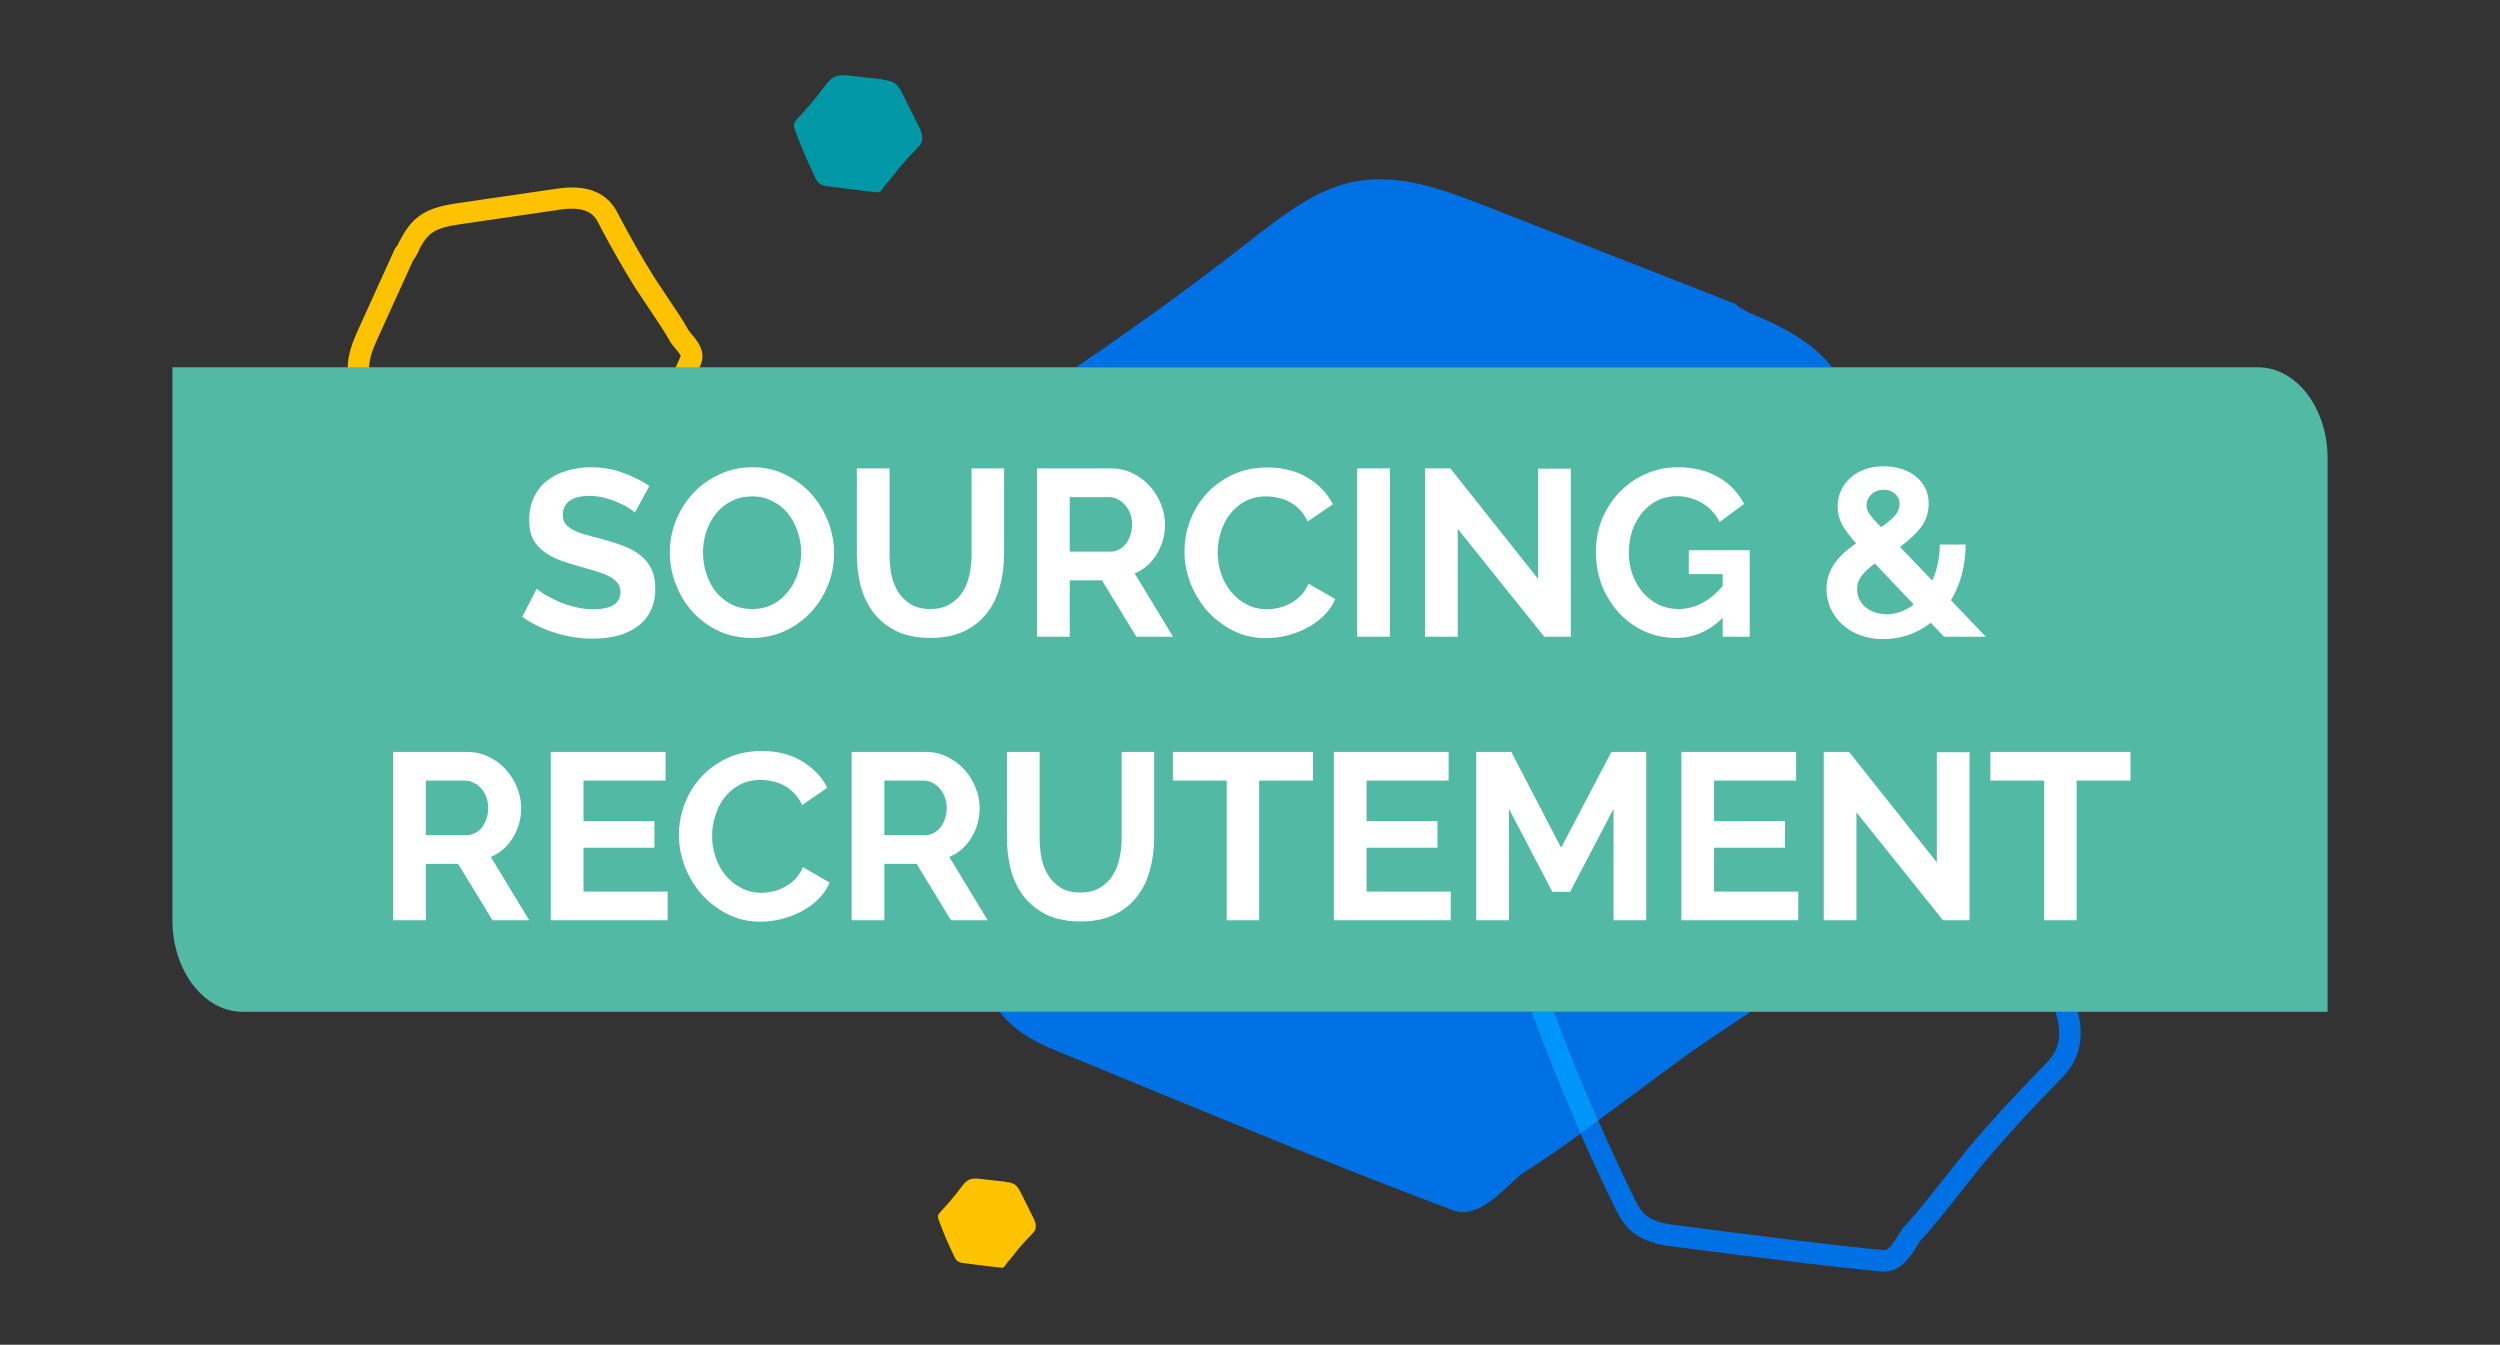 <svg width="277" height="149" viewBox="0 0 277 149" fill="none" xmlns="http://www.w3.org/2000/svg">
<rect x="0" y="0" width="277" height="149" fill="#333333" stroke="none"/>
<path d="M162.093 134.292C161.693 134.292 161.293 134.221 160.887 134.06C150.01 129.978 139.175 125.52 128.554 121.158C125.014 119.706 121.367 118.2 117.719 116.7C115.486 115.831 112.651 114.564 110.752 112.124C110.752 112.124 110.746 112.118 110.74 112.112H169.65C171.322 116.653 173.149 121.17 175.107 125.615C173.029 127.133 170.916 128.615 168.683 130.007C168.522 130.067 167.997 130.632 167.579 130.971C166.003 132.477 164.099 134.298 162.087 134.298M177.083 124.157C175.346 120.188 173.71 116.159 172.2 112.106H193.984C191.649 113.629 189.333 115.189 187.053 116.772C184.838 118.432 182.462 120.146 180.247 121.806C179.184 122.586 178.134 123.378 177.077 124.157M202.986 40.697H119.205C125.999 36.108 132.632 31.276 139.049 26.247L139.264 26.074C142.321 23.735 145.64 21.117 149.759 20.183C150.81 19.962 151.854 19.867 152.887 19.867C156.977 19.867 160.821 21.379 164.039 22.605L192.228 33.65C193.058 34.418 194.198 34.799 195.398 35.334C198.013 36.507 200.747 38.001 202.693 40.328C202.795 40.447 202.896 40.572 202.992 40.697" fill="#0071E4"/>
<path d="M208.789 140.91C208.688 140.91 208.586 140.91 208.485 140.892C202.712 140.333 196.921 139.589 191.262 138.869C189.375 138.631 187.429 138.375 185.489 138.131C184.51 138.018 183.214 137.839 181.943 137.196C181.614 137.03 181.292 136.833 180.976 136.595L180.964 136.583L180.952 136.571C180.349 136.089 179.913 135.536 179.585 135.018C179.262 134.5 179.035 134.012 178.844 133.638V133.62C177.555 130.983 176.307 128.305 175.113 125.597C175.77 125.115 176.427 124.633 177.083 124.145C178.331 126.99 179.632 129.805 180.988 132.572C181.197 132.989 181.388 133.388 181.614 133.745C181.841 134.102 182.098 134.417 182.438 134.697C182.623 134.834 182.82 134.959 183.029 135.066C183.853 135.488 184.868 135.661 185.763 135.756H185.781H185.793C187.739 136.006 189.686 136.256 191.572 136.5C197.237 137.22 203.004 137.964 208.729 138.518H208.735H208.747C208.771 138.518 208.789 138.518 208.807 138.518C208.873 138.518 208.92 138.506 209.004 138.47C209.105 138.422 209.249 138.327 209.404 138.16C209.726 137.839 210.079 137.28 210.413 136.726L210.437 136.685L210.467 136.643C210.49 136.613 210.532 136.548 210.58 136.47C210.628 136.393 210.676 136.316 210.735 136.226C210.777 136.167 210.813 136.107 210.884 136.018C210.914 135.982 210.944 135.947 211.004 135.887C212.568 134.203 213.947 132.4 215.416 130.561C216.275 129.478 217.195 128.347 218.042 127.27L218.054 127.252L218.066 127.234C220.675 124.145 223.439 121.158 226.245 118.295H226.251V118.283C226.83 117.712 227.248 117.277 227.588 116.7C227.624 116.635 227.66 116.575 227.696 116.51C227.982 115.95 228.119 115.367 228.149 114.754C228.185 114.141 228.101 113.504 227.952 112.874C227.887 112.606 227.815 112.344 227.725 112.082H230.215C230.442 112.945 230.579 113.891 230.531 114.873C230.483 115.766 230.274 116.694 229.821 117.587C229.767 117.694 229.707 117.795 229.648 117.902V117.908C229.134 118.771 228.531 119.39 227.94 119.967C225.176 122.788 222.454 125.728 219.899 128.752C219.045 129.841 218.126 130.965 217.284 132.031V132.037C215.833 133.852 214.413 135.715 212.741 137.518C212.729 137.536 212.711 137.565 212.693 137.595C212.628 137.696 212.55 137.833 212.443 137.988C212.192 138.399 211.899 138.875 211.535 139.339C211.153 139.815 210.693 140.297 210.025 140.612C209.667 140.779 209.249 140.886 208.807 140.886" fill="#0071E4"/>
<path d="M175.113 125.609C173.155 121.169 171.328 116.646 169.657 112.105H172.2C173.71 116.158 175.34 120.187 177.083 124.157C176.427 124.645 175.776 125.127 175.113 125.609Z" fill="#0095FA"/>
<path d="M46.421 27.686C46.732 27.085 47.078 26.526 47.478 26.127C47.579 26.026 47.687 25.93 47.8 25.847C48.17 25.561 48.654 25.359 49.191 25.204C49.728 25.05 50.32 24.954 50.887 24.859L50.678 23.687L50.851 24.865L61.644 23.288H61.656C62.235 23.187 63.047 23.074 63.823 23.139C64.211 23.169 64.582 23.246 64.904 23.371C65.232 23.496 65.507 23.663 65.746 23.907L65.829 23.996C66.08 24.27 66.247 24.573 66.48 25.038V25.056C67.686 27.347 68.981 29.65 70.372 31.87L70.384 31.888L70.396 31.905C70.886 32.632 71.399 33.423 71.9 34.167C72.748 35.441 73.584 36.643 74.3 37.922L75.345 37.345L74.211 37.72C74.276 37.898 74.318 37.958 74.354 38.011C74.414 38.101 74.444 38.142 74.479 38.184C74.527 38.244 74.569 38.291 74.605 38.333L74.671 38.416L74.7 38.458L74.73 38.493C75.005 38.809 75.255 39.118 75.357 39.321C75.411 39.422 75.423 39.481 75.423 39.481L75.512 39.47L75.429 39.458V39.481L75.512 39.47L75.429 39.458L75.566 39.475L75.441 39.416L75.429 39.452L75.566 39.47L75.441 39.41V39.422L75.435 39.428C73.954 42.814 72.354 46.188 70.778 49.515C70.253 50.622 69.716 51.759 69.172 52.902V52.913L69.16 52.925C68.927 53.443 68.641 53.979 68.277 54.336C68.181 54.431 68.086 54.508 67.984 54.58L68.665 55.556L68.008 54.562C67.817 54.687 67.614 54.764 67.381 54.824C67.142 54.883 66.874 54.919 66.564 54.967L66.749 56.145L66.581 54.967C61.441 55.687 56.176 56.127 50.97 56.3H50.946H50.922C50.666 56.318 50.361 56.3 50.081 56.175L49.591 57.264L50.099 56.187C50.003 56.139 49.908 56.074 49.806 55.978C49.621 55.8 49.454 55.514 49.317 55.246V55.228L49.299 55.211C47.245 51.461 44.965 47.813 42.505 44.332V44.32L42.439 44.242L41.478 44.945L42.463 44.272C42.111 43.76 41.759 43.261 41.49 42.761C41.216 42.267 41.019 41.779 40.935 41.279L39.759 41.487L40.941 41.303C40.84 40.672 40.923 40.041 41.108 39.386C41.293 38.732 41.586 38.077 41.866 37.446L45.872 28.632L44.785 28.144L45.615 29.001L45.645 28.971C45.89 28.727 46.045 28.472 46.165 28.257C46.284 28.037 46.362 27.859 46.445 27.704L44.32 26.621C44.212 26.835 44.129 27.014 44.069 27.127C44.009 27.24 43.968 27.287 43.962 27.293L44.2 27.531L43.968 27.293L44.206 27.531L43.974 27.293L43.806 27.454L39.699 36.494C39.425 37.125 39.072 37.881 38.828 38.749C38.583 39.618 38.434 40.618 38.601 41.683V41.695V41.707C38.75 42.546 39.06 43.278 39.419 43.921C39.777 44.564 40.171 45.129 40.517 45.635L40.529 45.653L40.589 45.736L41.55 45.034L40.571 45.718C42.977 49.123 45.209 52.699 47.221 56.365L48.266 55.794L47.197 56.33C47.376 56.675 47.651 57.192 48.129 57.675C48.385 57.93 48.708 58.174 49.096 58.359H49.102L49.114 58.365C49.896 58.716 50.63 58.728 51.102 58.692L51.018 57.502L51.06 58.692C56.355 58.52 61.698 58.073 66.928 57.341H66.94C67.196 57.3 67.56 57.258 67.978 57.157C68.396 57.056 68.868 56.883 69.334 56.574H69.345L69.357 56.556C69.59 56.395 69.793 56.222 69.978 56.038C70.689 55.324 71.083 54.514 71.351 53.919L70.265 53.431L71.345 53.943C71.888 52.8 72.432 51.664 72.951 50.551C74.521 47.23 76.139 43.832 77.638 40.398L76.545 39.922L77.632 40.416C77.817 40.017 77.864 39.577 77.817 39.202C77.739 38.63 77.5 38.196 77.267 37.839C77.029 37.482 76.772 37.19 76.563 36.952L75.662 37.726L76.629 37.024C76.533 36.893 76.456 36.803 76.402 36.738L76.372 36.702L76.36 36.69L75.942 37.018L76.378 36.726L76.354 36.69L75.936 37.018L76.372 36.726L75.56 37.268L76.414 36.797L76.372 36.726L75.56 37.268L76.414 36.797L75.435 37.333L76.491 36.982C76.456 36.887 76.432 36.833 76.414 36.797L75.435 37.333L76.491 36.982L76.456 36.875L76.402 36.78C75.614 35.363 74.736 34.108 73.906 32.864V32.858C73.417 32.132 72.903 31.34 72.402 30.596L71.411 31.257L72.426 30.626C71.077 28.466 69.811 26.216 68.623 23.961L67.566 24.514L68.635 23.978C68.39 23.502 68.116 22.961 67.644 22.431C67.584 22.366 67.525 22.306 67.471 22.247C66.969 21.741 66.384 21.396 65.793 21.175C64.91 20.836 64.02 20.759 63.238 20.771C62.456 20.783 61.77 20.89 61.298 20.967L61.495 22.14L61.322 20.961L50.523 22.538H50.505C49.967 22.639 49.293 22.741 48.576 22.943C47.86 23.145 47.096 23.449 46.391 23.978H46.397C46.188 24.127 45.997 24.3 45.818 24.472C45.138 25.157 44.684 25.936 44.326 26.627L46.451 27.71" fill="#FDC300"/>
<path d="M97.273 21.312C97.273 21.312 97.243 21.312 97.225 21.312C95.846 21.175 94.461 20.996 93.106 20.818C92.652 20.758 92.186 20.699 91.721 20.639C91.434 20.61 91.07 20.55 90.778 20.324C90.551 20.139 90.443 19.907 90.348 19.717C89.494 17.973 88.724 16.158 88.055 14.325C88.001 14.2 87.948 14.015 87.972 13.801C88.007 13.516 88.204 13.301 88.342 13.159C89.422 12.022 90.437 10.814 91.374 9.564L91.392 9.54C91.673 9.177 91.971 8.772 92.419 8.54C92.742 8.38 93.088 8.332 93.422 8.332C93.673 8.332 93.918 8.362 94.138 8.38L97.726 8.784C97.846 8.85 97.989 8.856 98.144 8.88C98.484 8.933 98.843 9.022 99.141 9.231C99.553 9.516 99.792 9.992 99.989 10.361L101.792 13.98C102.007 14.396 102.425 15.247 102.013 15.956C101.911 16.128 101.786 16.253 101.649 16.39C100.98 17.069 100.323 17.783 99.708 18.515C99.505 18.771 99.284 19.044 99.082 19.306C98.729 19.747 98.395 20.187 98.007 20.604L97.911 20.746C97.756 20.996 97.565 21.312 97.285 21.312" fill="#0098A7"/>
<path d="M111.69 130.991C111.946 131.033 112.221 131.098 112.448 131.259C112.764 131.479 112.943 131.842 113.093 132.122L114.466 134.877C114.633 135.193 114.949 135.847 114.633 136.383C114.555 136.514 114.46 136.609 114.358 136.716C113.851 137.234 113.349 137.775 112.878 138.335C112.723 138.531 112.555 138.74 112.4 138.936C112.131 139.269 111.875 139.608 111.576 139.924L111.505 140.037C111.379 140.239 111.23 140.489 110.991 140.465C109.941 140.364 108.884 140.227 107.851 140.091C107.505 140.049 107.153 140.001 106.794 139.954C106.58 139.93 106.299 139.882 106.078 139.716C105.905 139.579 105.827 139.394 105.75 139.251C105.099 137.924 104.508 136.538 104.001 135.145C103.959 135.05 103.917 134.913 103.935 134.746C103.959 134.526 104.114 134.365 104.216 134.258C105.039 133.389 105.815 132.473 106.526 131.521L106.538 131.503C106.753 131.223 106.98 130.92 107.32 130.741C107.756 130.521 108.239 130.58 108.627 130.622L111.361 130.932C111.451 130.979 111.564 130.985 111.678 131.003" fill="#FDC300"/>
<path d="M257.897 112.111H26.882C22.584 112.111 19.104 107.552 19.104 101.934V40.695H250.19C254.446 40.695 257.897 45.212 257.897 50.777V112.111Z" fill="#51B9A4"/>
<path d="M70.347 56.787C70.224 56.664 69.997 56.498 69.664 56.288C69.349 56.078 68.955 55.876 68.482 55.684C68.026 55.473 67.528 55.298 66.985 55.158C66.442 55.018 65.89 54.948 65.33 54.948C64.332 54.948 63.587 55.132 63.097 55.5C62.607 55.867 62.362 56.384 62.362 57.049C62.362 57.435 62.449 57.759 62.624 58.021C62.817 58.267 63.088 58.485 63.438 58.678C63.789 58.871 64.227 59.046 64.752 59.203C65.295 59.361 65.916 59.527 66.617 59.702C67.528 59.948 68.35 60.21 69.086 60.49C69.839 60.771 70.469 61.121 70.977 61.541C71.503 61.961 71.905 62.469 72.186 63.065C72.466 63.642 72.606 64.361 72.606 65.219C72.606 66.217 72.413 67.075 72.028 67.793C71.66 68.493 71.152 69.062 70.504 69.5C69.874 69.938 69.138 70.262 68.298 70.472C67.475 70.665 66.608 70.761 65.698 70.761C64.297 70.761 62.913 70.551 61.547 70.13C60.181 69.71 58.956 69.115 57.87 68.344L59.472 65.219C59.63 65.376 59.91 65.586 60.313 65.849C60.733 66.094 61.223 66.348 61.784 66.611C62.344 66.856 62.966 67.066 63.649 67.241C64.332 67.416 65.032 67.504 65.75 67.504C67.746 67.504 68.745 66.865 68.745 65.586C68.745 65.183 68.631 64.842 68.403 64.562C68.175 64.282 67.851 64.037 67.431 63.826C67.011 63.616 66.503 63.424 65.908 63.248C65.312 63.073 64.647 62.881 63.911 62.671C63.018 62.425 62.239 62.163 61.574 61.883C60.926 61.585 60.383 61.243 59.945 60.858C59.507 60.455 59.175 60 58.947 59.492C58.737 58.967 58.632 58.345 58.632 57.627C58.632 56.682 58.807 55.841 59.157 55.106C59.507 54.37 59.989 53.757 60.602 53.267C61.232 52.777 61.959 52.409 62.782 52.164C63.605 51.901 64.489 51.77 65.435 51.77C66.748 51.77 67.957 51.98 69.06 52.4C70.163 52.803 71.126 53.284 71.949 53.845L70.347 56.787ZM83.304 70.682C81.938 70.682 80.695 70.419 79.574 69.894C78.471 69.351 77.516 68.642 76.711 67.766C75.923 66.873 75.31 65.858 74.872 64.719C74.434 63.581 74.216 62.417 74.216 61.226C74.216 59.983 74.443 58.792 74.898 57.654C75.371 56.515 76.01 55.508 76.816 54.633C77.639 53.757 78.611 53.066 79.732 52.558C80.852 52.032 82.069 51.77 83.383 51.77C84.731 51.77 85.957 52.05 87.06 52.61C88.181 53.153 89.135 53.871 89.923 54.764C90.711 55.657 91.324 56.673 91.762 57.811C92.2 58.949 92.419 60.105 92.419 61.278C92.419 62.522 92.191 63.712 91.736 64.851C91.28 65.972 90.65 66.97 89.844 67.845C89.039 68.703 88.076 69.395 86.955 69.92C85.834 70.428 84.617 70.682 83.304 70.682ZM77.893 61.226C77.893 62.031 78.016 62.811 78.261 63.564C78.506 64.317 78.856 64.982 79.311 65.56C79.784 66.138 80.353 66.602 81.019 66.952C81.702 67.302 82.472 67.478 83.33 67.478C84.206 67.478 84.976 67.302 85.642 66.952C86.325 66.584 86.894 66.103 87.349 65.507C87.822 64.912 88.172 64.247 88.4 63.511C88.645 62.758 88.767 61.996 88.767 61.226C88.767 60.42 88.636 59.641 88.374 58.888C88.128 58.135 87.769 57.47 87.297 56.892C86.841 56.314 86.272 55.859 85.589 55.526C84.924 55.176 84.171 55.001 83.33 55.001C82.455 55.001 81.675 55.184 80.992 55.552C80.309 55.902 79.74 56.375 79.285 56.971C78.83 57.548 78.48 58.214 78.234 58.967C78.007 59.702 77.893 60.455 77.893 61.226ZM103.079 67.478C103.938 67.478 104.656 67.302 105.233 66.952C105.829 66.602 106.302 66.147 106.652 65.586C107.02 65.026 107.273 64.387 107.414 63.669C107.571 62.933 107.65 62.18 107.65 61.41V51.901H111.249V61.41C111.249 62.688 111.091 63.888 110.776 65.008C110.478 66.129 109.997 67.11 109.331 67.95C108.683 68.791 107.843 69.456 106.809 69.947C105.776 70.437 104.542 70.682 103.106 70.682C101.617 70.682 100.348 70.428 99.297 69.92C98.264 69.395 97.423 68.712 96.775 67.871C96.127 67.013 95.655 66.024 95.357 64.903C95.077 63.783 94.937 62.618 94.937 61.41V51.901H98.561V61.41C98.561 62.198 98.632 62.959 98.772 63.695C98.929 64.413 99.183 65.052 99.533 65.612C99.901 66.173 100.374 66.628 100.952 66.978C101.53 67.311 102.239 67.478 103.079 67.478ZM114.9 70.551V51.901H123.148C124.006 51.901 124.794 52.085 125.512 52.453C126.247 52.803 126.878 53.276 127.403 53.871C127.928 54.449 128.34 55.114 128.638 55.867C128.935 56.603 129.084 57.347 129.084 58.1C129.084 59.308 128.778 60.412 128.165 61.41C127.569 62.39 126.755 63.1 125.722 63.537L129.977 70.551H125.906L122.097 64.299H118.525V70.551H114.9ZM118.525 61.121H123.069C123.402 61.121 123.708 61.042 123.988 60.884C124.286 60.727 124.54 60.517 124.75 60.254C124.96 59.974 125.126 59.65 125.249 59.282C125.372 58.914 125.433 58.52 125.433 58.1C125.433 57.662 125.363 57.26 125.223 56.892C125.083 56.524 124.89 56.209 124.645 55.946C124.417 55.666 124.146 55.456 123.831 55.316C123.533 55.158 123.226 55.079 122.911 55.079H118.525V61.121ZM131.239 61.095C131.239 59.956 131.44 58.836 131.843 57.732C132.263 56.612 132.868 55.614 133.656 54.738C134.444 53.862 135.407 53.153 136.545 52.61C137.683 52.067 138.979 51.796 140.433 51.796C142.149 51.796 143.628 52.172 144.872 52.925C146.133 53.678 147.069 54.659 147.682 55.867L144.898 57.785C144.653 57.26 144.355 56.822 144.005 56.471C143.655 56.104 143.278 55.815 142.875 55.605C142.473 55.395 142.052 55.246 141.615 55.158C141.177 55.053 140.748 55.001 140.327 55.001C139.417 55.001 138.62 55.184 137.937 55.552C137.272 55.92 136.711 56.401 136.256 56.997C135.818 57.575 135.486 58.24 135.258 58.993C135.03 59.729 134.916 60.464 134.916 61.2C134.916 62.023 135.048 62.819 135.31 63.59C135.573 64.343 135.941 65.008 136.414 65.586C136.904 66.164 137.482 66.628 138.147 66.978C138.83 67.329 139.574 67.504 140.38 67.504C140.8 67.504 141.238 67.451 141.693 67.346C142.149 67.241 142.578 67.075 142.98 66.847C143.401 66.62 143.786 66.331 144.136 65.98C144.486 65.612 144.767 65.175 144.977 64.667L147.945 66.374C147.647 67.075 147.218 67.696 146.658 68.239C146.115 68.765 145.493 69.211 144.793 69.579C144.11 69.947 143.374 70.227 142.586 70.419C141.798 70.612 141.028 70.708 140.275 70.708C138.944 70.708 137.727 70.428 136.624 69.868C135.521 69.308 134.566 68.581 133.761 67.688C132.973 66.777 132.351 65.753 131.896 64.614C131.458 63.459 131.239 62.285 131.239 61.095ZM150.376 70.551V51.901H154.001V70.551H150.376ZM161.517 58.599V70.551H157.892V51.901H160.702L170.421 64.142V51.927H174.046V70.551H171.104L161.517 58.599ZM190.875 68.449C189.387 69.938 187.653 70.682 185.675 70.682C184.449 70.682 183.293 70.437 182.207 69.947C181.139 69.456 180.202 68.782 179.397 67.924C178.609 67.066 177.978 66.059 177.505 64.903C177.05 63.73 176.823 62.469 176.823 61.121C176.823 59.843 177.05 58.643 177.505 57.522C177.978 56.384 178.617 55.395 179.423 54.554C180.246 53.696 181.209 53.022 182.312 52.532C183.416 52.024 184.615 51.77 185.911 51.77C187.662 51.77 189.159 52.137 190.403 52.873C191.664 53.608 192.609 54.598 193.24 55.841L190.534 57.837C190.061 56.909 189.396 56.2 188.538 55.71C187.697 55.219 186.778 54.974 185.78 54.974C184.992 54.974 184.265 55.141 183.599 55.473C182.952 55.806 182.391 56.261 181.918 56.839C181.463 57.417 181.104 58.083 180.841 58.836C180.596 59.589 180.474 60.385 180.474 61.226C180.474 62.102 180.614 62.925 180.894 63.695C181.174 64.448 181.559 65.105 182.05 65.665C182.54 66.225 183.118 66.672 183.783 67.005C184.466 67.32 185.202 67.478 185.99 67.478C187.793 67.478 189.422 66.628 190.875 64.93V63.616H187.119V60.963H193.87V70.551H190.875V68.449ZM215.405 70.551L213.934 69.001C213.164 69.596 212.332 70.052 211.439 70.367C210.546 70.665 209.626 70.814 208.681 70.814C207.717 70.814 206.842 70.665 206.054 70.367C205.283 70.069 204.627 69.666 204.084 69.159C203.541 68.651 203.121 68.064 202.823 67.399C202.525 66.716 202.376 66.007 202.376 65.271C202.376 64.693 202.464 64.159 202.639 63.669C202.814 63.178 203.051 62.732 203.348 62.329C203.664 61.909 204.014 61.524 204.399 61.173C204.802 60.823 205.222 60.499 205.66 60.202C204.907 59.361 204.373 58.643 204.058 58.048C203.76 57.435 203.611 56.795 203.611 56.13C203.611 55.465 203.742 54.861 204.005 54.318C204.268 53.757 204.627 53.284 205.082 52.899C205.537 52.496 206.071 52.19 206.684 51.98C207.315 51.77 207.998 51.665 208.733 51.665C209.381 51.665 210.003 51.752 210.598 51.927C211.193 52.102 211.719 52.365 212.174 52.715C212.629 53.048 212.997 53.477 213.277 54.002C213.558 54.51 213.698 55.106 213.698 55.789C213.698 56.804 213.4 57.697 212.805 58.468C212.209 59.221 211.447 59.93 210.519 60.596L214.092 64.325C214.354 63.765 214.556 63.152 214.696 62.487C214.853 61.821 214.932 61.103 214.932 60.333H217.795C217.778 61.576 217.629 62.706 217.349 63.721C217.069 64.737 216.675 65.665 216.167 66.506L220.028 70.551H215.405ZM209.022 68.055C210.108 68.055 211.115 67.696 212.043 66.978L207.735 62.434C207.122 62.872 206.64 63.319 206.29 63.774C205.94 64.229 205.765 64.737 205.765 65.297C205.765 65.665 205.844 66.024 206.001 66.374C206.159 66.707 206.378 66.996 206.658 67.241C206.956 67.486 207.306 67.688 207.709 67.845C208.111 67.985 208.549 68.055 209.022 68.055ZM206.816 56.025C206.816 56.183 206.842 56.34 206.894 56.498C206.947 56.638 207.034 56.795 207.157 56.971C207.28 57.146 207.437 57.347 207.63 57.575C207.84 57.802 208.103 58.083 208.418 58.415C209.083 57.96 209.591 57.54 209.941 57.154C210.292 56.752 210.467 56.314 210.467 55.841C210.467 55.368 210.3 54.992 209.968 54.712C209.652 54.414 209.241 54.265 208.733 54.265C208.173 54.265 207.709 54.44 207.341 54.79C206.991 55.123 206.816 55.535 206.816 56.025Z" fill="white"/>
<path d="M43.559 101.965V83.315H51.807C52.666 83.315 53.453 83.499 54.172 83.867C54.907 84.217 55.537 84.69 56.063 85.285C56.588 85.863 57 86.528 57.297 87.281C57.595 88.017 57.744 88.761 57.744 89.514C57.744 90.722 57.437 91.826 56.825 92.824C56.229 93.805 55.415 94.514 54.382 94.951L58.637 101.965H54.566L50.757 95.713H47.184V101.965H43.559ZM47.184 92.535H51.729C52.061 92.535 52.368 92.456 52.648 92.299C52.946 92.141 53.2 91.931 53.41 91.668C53.62 91.388 53.786 91.064 53.909 90.696C54.031 90.329 54.093 89.934 54.093 89.514C54.093 89.076 54.023 88.674 53.883 88.306C53.742 87.938 53.55 87.623 53.305 87.36C53.077 87.08 52.806 86.87 52.49 86.73C52.193 86.572 51.886 86.493 51.571 86.493H47.184V92.535ZM73.978 98.787V101.965H61.028V83.315H73.742V86.493H64.653V90.985H72.507V93.927H64.653V98.787H73.978Z" fill="white"/>
<path d="M75.223 92.509C75.223 91.37 75.424 90.25 75.827 89.146C76.247 88.026 76.852 87.028 77.64 86.152C78.428 85.276 79.391 84.567 80.529 84.024C81.667 83.481 82.963 83.21 84.416 83.21C86.133 83.21 87.612 83.587 88.856 84.34C90.117 85.093 91.053 86.073 91.666 87.281L88.882 89.199C88.637 88.674 88.339 88.236 87.989 87.886C87.639 87.518 87.262 87.229 86.859 87.019C86.457 86.809 86.036 86.66 85.599 86.572C85.161 86.467 84.732 86.415 84.311 86.415C83.401 86.415 82.604 86.599 81.921 86.966C81.256 87.334 80.695 87.816 80.24 88.411C79.802 88.989 79.469 89.654 79.242 90.407C79.014 91.143 78.9 91.878 78.9 92.614C78.9 93.437 79.032 94.234 79.294 95.004C79.557 95.757 79.925 96.422 80.398 97C80.888 97.578 81.466 98.042 82.131 98.392C82.814 98.743 83.558 98.918 84.364 98.918C84.784 98.918 85.222 98.865 85.677 98.76C86.133 98.655 86.562 98.489 86.964 98.261C87.385 98.034 87.77 97.745 88.12 97.394C88.47 97.027 88.751 96.589 88.961 96.081L91.929 97.788C91.631 98.489 91.202 99.111 90.642 99.653C90.099 100.179 89.477 100.625 88.777 100.993C88.094 101.361 87.358 101.641 86.57 101.834C85.782 102.026 85.012 102.122 84.259 102.122C82.928 102.122 81.711 101.842 80.608 101.282C79.504 100.722 78.55 99.995 77.745 99.102C76.957 98.191 76.335 97.167 75.88 96.028C75.442 94.873 75.223 93.699 75.223 92.509ZM94.36 101.965V83.315H102.608C103.466 83.315 104.254 83.499 104.972 83.867C105.707 84.217 106.338 84.69 106.863 85.285C107.388 85.863 107.8 86.528 108.098 87.281C108.395 88.017 108.544 88.761 108.544 89.514C108.544 90.722 108.238 91.826 107.625 92.824C107.029 93.805 106.215 94.514 105.182 94.951L109.437 101.965H105.366L101.557 95.713H97.985V101.965H94.36ZM97.985 92.535H102.529C102.862 92.535 103.168 92.456 103.448 92.299C103.746 92.141 104 91.931 104.21 91.668C104.42 91.388 104.587 91.064 104.709 90.696C104.832 90.329 104.893 89.934 104.893 89.514C104.893 89.076 104.823 88.674 104.683 88.306C104.543 87.938 104.35 87.623 104.105 87.36C103.877 87.08 103.606 86.87 103.291 86.73C102.993 86.572 102.687 86.493 102.371 86.493H97.985V92.535ZM119.709 98.892C120.567 98.892 121.285 98.716 121.863 98.366C122.458 98.016 122.931 97.561 123.281 97C123.649 96.44 123.903 95.801 124.043 95.083C124.201 94.347 124.279 93.594 124.279 92.824V83.315H127.878V92.824C127.878 94.102 127.72 95.302 127.405 96.422C127.107 97.543 126.626 98.524 125.96 99.364C125.312 100.205 124.472 100.87 123.439 101.361C122.406 101.851 121.171 102.096 119.735 102.096C118.247 102.096 116.977 101.842 115.926 101.334C114.893 100.809 114.053 100.126 113.405 99.286C112.757 98.427 112.284 97.438 111.986 96.317C111.706 95.197 111.566 94.032 111.566 92.824V83.315H115.191V92.824C115.191 93.612 115.261 94.374 115.401 95.109C115.559 95.827 115.812 96.466 116.163 97.027C116.53 97.587 117.003 98.042 117.581 98.392C118.159 98.725 118.868 98.892 119.709 98.892ZM145.477 86.493H139.514V101.965H135.916V86.493H129.953V83.315H145.477V86.493ZM160.742 98.787V101.965H147.792V83.315H160.506V86.493H151.417V90.985H159.271V93.927H151.417V98.787H160.742ZM178.777 101.965V89.619L173.97 98.813H172L167.193 89.619V101.965H163.568V83.315H167.455L172.972 93.927L178.54 83.315H182.402V101.965H178.777ZM199.245 98.787V101.965H186.295V83.315H199.009V86.493H189.92V90.985H197.774V93.927H189.92V98.787H199.245ZM205.696 90.013V101.965H202.071V83.315H204.882L214.6 95.556V83.341H218.225V101.965H215.283L205.696 90.013ZM236.053 86.493H230.09V101.965H226.492V86.493H220.529V83.315H236.053V86.493Z" fill="white"/>
</svg>
